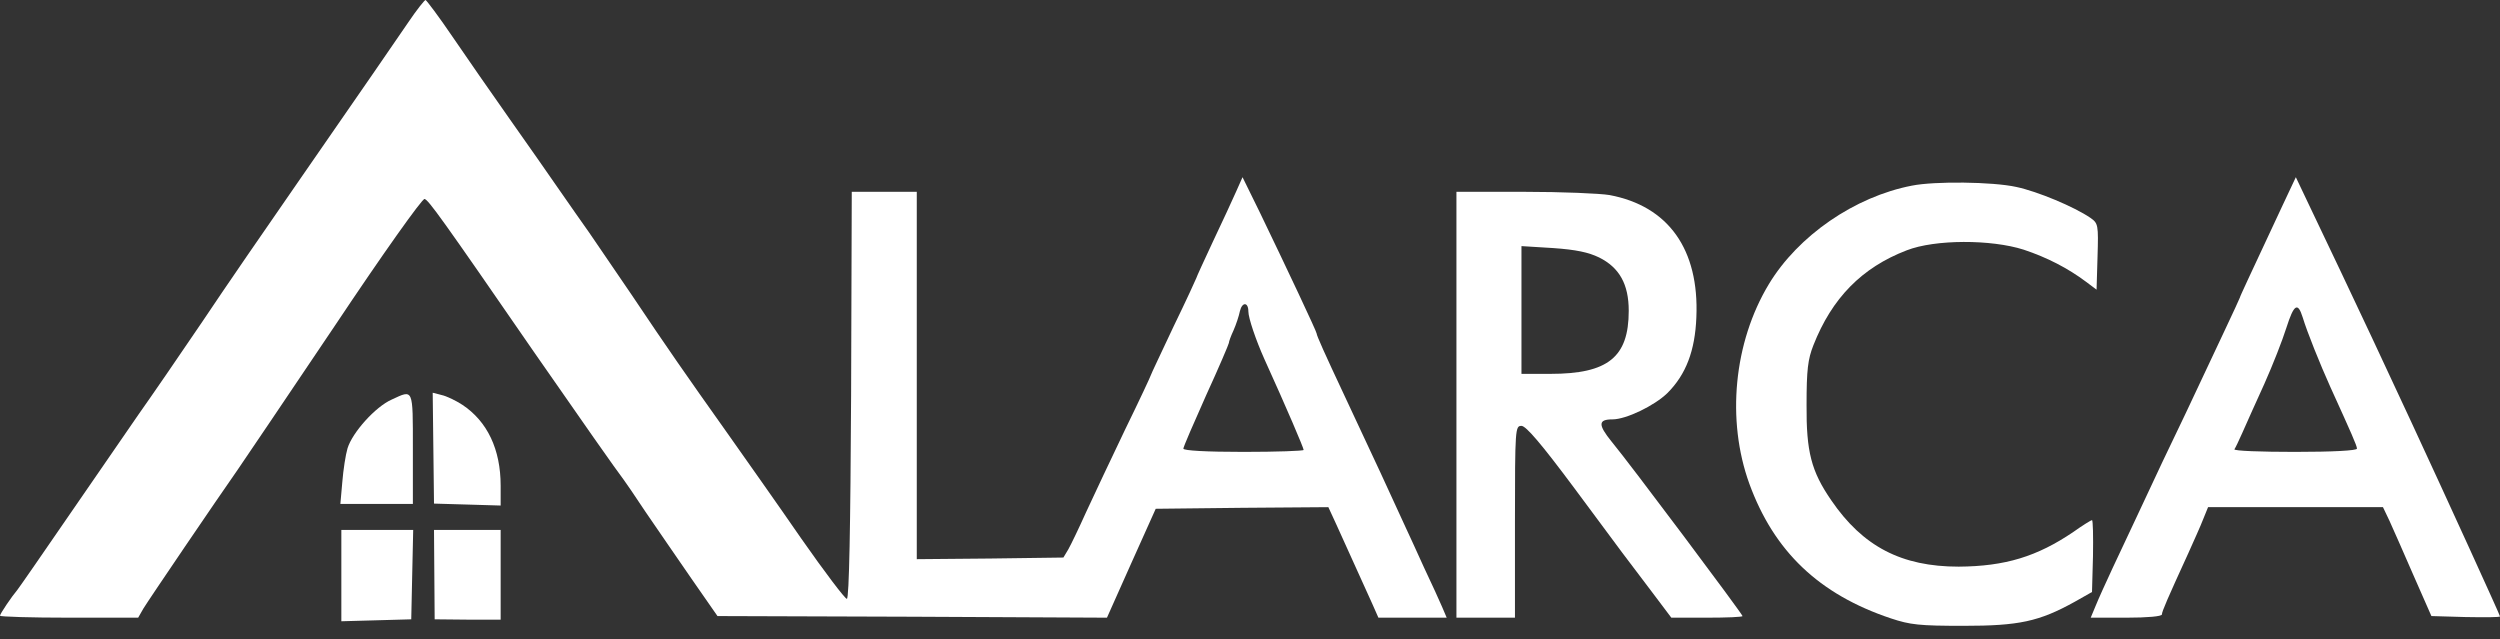 <svg width="176" height="45" viewBox="0 0 176 45" fill="none" xmlns="http://www.w3.org/2000/svg">
<rect x="0" y="0" width="176" height="45" fill="#333333" stroke="none"/>
<path d="M28.769 1.534C27.487 3.41 26.022 5.539 20.964 12.84C18.836 15.907 15.792 20.324 14.236 22.658C12.656 24.993 10.642 27.922 9.75 29.181C8.88 30.44 6.637 33.69 4.783 36.39C2.93 39.091 1.327 41.403 1.213 41.54C0.824 41.998 0 43.211 0 43.348C0 43.417 2.197 43.485 4.875 43.485H9.727L10.093 42.844C10.482 42.204 15.334 35.063 16.73 33.072C17.165 32.431 20.255 27.877 23.573 22.933C26.961 17.852 29.73 13.961 29.89 14.007C30.165 14.076 31.08 15.335 37.58 24.764C40.739 29.318 43.485 33.232 43.897 33.758C43.989 33.873 44.698 34.903 45.453 36.047C46.231 37.169 47.673 39.297 48.68 40.739L50.511 43.371L64.221 43.417L77.93 43.485L79.646 39.64L81.363 35.818L87.451 35.75L93.516 35.704L94.065 36.894C94.591 38.061 95.69 40.487 96.605 42.501L97.04 43.485H99.443H101.847L101.526 42.73C101.366 42.341 100.771 41.059 100.244 39.938C99.718 38.794 99.169 37.558 98.986 37.191C97.841 34.674 96.788 32.408 94.683 27.922C93.241 24.855 92.692 23.62 92.692 23.482C92.692 23.345 90.586 18.882 88.71 14.991L87.474 12.474L87.016 13.504C86.764 14.076 86.032 15.655 85.391 17.005C84.75 18.378 84.224 19.523 84.224 19.569C84.224 19.591 83.514 21.148 82.622 22.979C81.752 24.833 81.019 26.366 81.019 26.412C81.019 26.457 80.218 28.174 79.211 30.234C78.227 32.294 76.991 34.903 76.465 36.047C75.962 37.169 75.389 38.359 75.206 38.679L74.863 39.251L69.713 39.32L64.541 39.366V26.435V13.504H62.252H59.964L59.918 27.808C59.872 37.1 59.781 42.135 59.62 42.158C59.506 42.181 58.064 40.281 56.416 37.924C54.791 35.566 52.411 32.202 51.152 30.417C48.245 26.32 47.078 24.649 44.423 20.69C43.233 18.951 41.906 17.005 41.471 16.364C41.036 15.746 40.098 14.419 39.388 13.389C38.702 12.382 37.1 10.116 35.864 8.354C34.628 6.592 32.82 4.006 31.858 2.587C30.897 1.168 30.028 0.023 29.959 0C29.89 0 29.341 0.687 28.769 1.534ZM87.885 21.926C87.885 22.384 88.412 23.94 89.007 25.267C90.609 28.792 91.776 31.538 91.776 31.676C91.776 31.744 89.877 31.813 87.542 31.813C84.91 31.813 83.308 31.721 83.308 31.584C83.308 31.47 84.04 29.776 84.91 27.831C85.803 25.885 86.512 24.215 86.512 24.146C86.512 24.054 86.65 23.665 86.833 23.276C87.016 22.864 87.222 22.246 87.29 21.903C87.451 21.239 87.885 21.262 87.885 21.926Z" fill="white"/>
<path d="M102.533 28.494V43.485H104.593H106.653V36.734C106.653 30.142 106.676 29.982 107.111 29.982C107.431 29.982 108.507 31.241 110.841 34.376C114.411 39.206 114.411 39.183 116.334 41.723L117.661 43.485H120.156C121.552 43.485 122.674 43.44 122.674 43.371C122.674 43.234 114.709 32.591 113.45 31.081C112.489 29.891 112.512 29.524 113.519 29.524C114.48 29.524 116.471 28.563 117.387 27.671C118.691 26.366 119.332 24.695 119.424 22.338C119.63 17.555 117.455 14.511 113.313 13.732C112.649 13.618 109.926 13.504 107.317 13.504H102.533V28.494ZM112.581 18.127C114 18.836 114.663 20.003 114.663 21.88C114.663 25.153 113.198 26.32 109.148 26.32H107.111V21.811V17.326L109.331 17.463C110.956 17.577 111.825 17.761 112.581 18.127Z" fill="white"/>
<path d="M160.712 14.419C158.263 19.66 157.691 20.873 157.691 20.942C157.691 20.965 157.187 22.063 156.569 23.368C154.074 28.7 153.342 30.211 152.244 32.5C151.626 33.827 150.779 35.612 150.367 36.505C149.955 37.375 149.222 38.954 148.742 39.961C148.261 40.991 147.712 42.204 147.529 42.661L147.186 43.485H149.703C151.168 43.485 152.198 43.394 152.198 43.257C152.198 43.05 152.587 42.158 154.074 38.908C154.441 38.084 154.921 37.031 155.104 36.551L155.448 35.704H161.604H167.761L168.219 36.665C168.47 37.214 169.226 38.931 169.912 40.51L171.171 43.371L173.574 43.44C174.902 43.462 176 43.462 176 43.394C176 43.302 172.292 35.177 169.775 29.753C167.807 25.519 165.999 21.651 164.786 19.111C164.007 17.463 162.977 15.312 162.497 14.305L161.627 12.474L160.712 14.419ZM162.108 22.338C162.428 23.391 163.321 25.611 164.053 27.236C165.541 30.509 165.93 31.378 165.93 31.584C165.93 31.721 164.236 31.813 161.558 31.813C159.178 31.813 157.256 31.744 157.302 31.63C157.37 31.538 157.622 31.012 157.874 30.44C158.125 29.868 158.812 28.334 159.407 27.03C160.002 25.702 160.689 23.94 160.963 23.07C161.49 21.422 161.764 21.239 162.108 22.338Z" fill="white"/>
<path d="M134.598 13.069C130.57 13.847 126.587 16.593 124.528 20.003C122.056 24.1 121.529 29.57 123.154 34.056C124.894 38.816 128.052 41.838 133.11 43.531C134.483 43.989 135.124 44.058 138.237 44.058C142.128 44.058 143.547 43.76 146.064 42.364L147.277 41.677L147.346 39.16C147.369 37.764 147.346 36.619 147.277 36.619C147.208 36.619 146.613 36.986 145.973 37.443C143.409 39.183 141.166 39.869 137.893 39.892C133.865 39.892 131.142 38.473 128.922 35.223C127.503 33.163 127.16 31.79 127.182 28.495C127.182 26.046 127.274 25.29 127.663 24.306C128.968 20.988 131.073 18.836 134.232 17.623C136.223 16.845 140.182 16.845 142.471 17.578C144.119 18.127 145.583 18.882 146.865 19.843L147.598 20.393L147.666 18.081C147.735 15.815 147.712 15.724 147.163 15.335C146.018 14.556 143.455 13.481 141.944 13.16C140.274 12.794 136.2 12.748 134.598 13.069Z" fill="white"/>
<path d="M27.579 28.128C26.434 28.632 24.809 30.44 24.466 31.561C24.329 32.019 24.169 33.072 24.1 33.919L23.962 35.475H26.526H29.066V31.584C29.066 27.282 29.112 27.419 27.579 28.128Z" fill="white"/>
<path d="M30.508 31.539L30.554 35.453L32.911 35.521L35.246 35.59V34.194C35.246 31.63 34.307 29.662 32.545 28.495C32.087 28.197 31.424 27.877 31.081 27.808L30.462 27.648L30.508 31.539Z" fill="white"/>
<path d="M24.031 40.51V43.737L26.503 43.669L28.952 43.6L29.02 40.442L29.089 37.306H26.549H24.031V40.51Z" fill="white"/>
<path d="M30.577 40.465L30.6 43.6L32.911 43.623H35.246V40.465V37.306H32.911H30.554L30.577 40.465Z" fill="white"/>
</svg>
